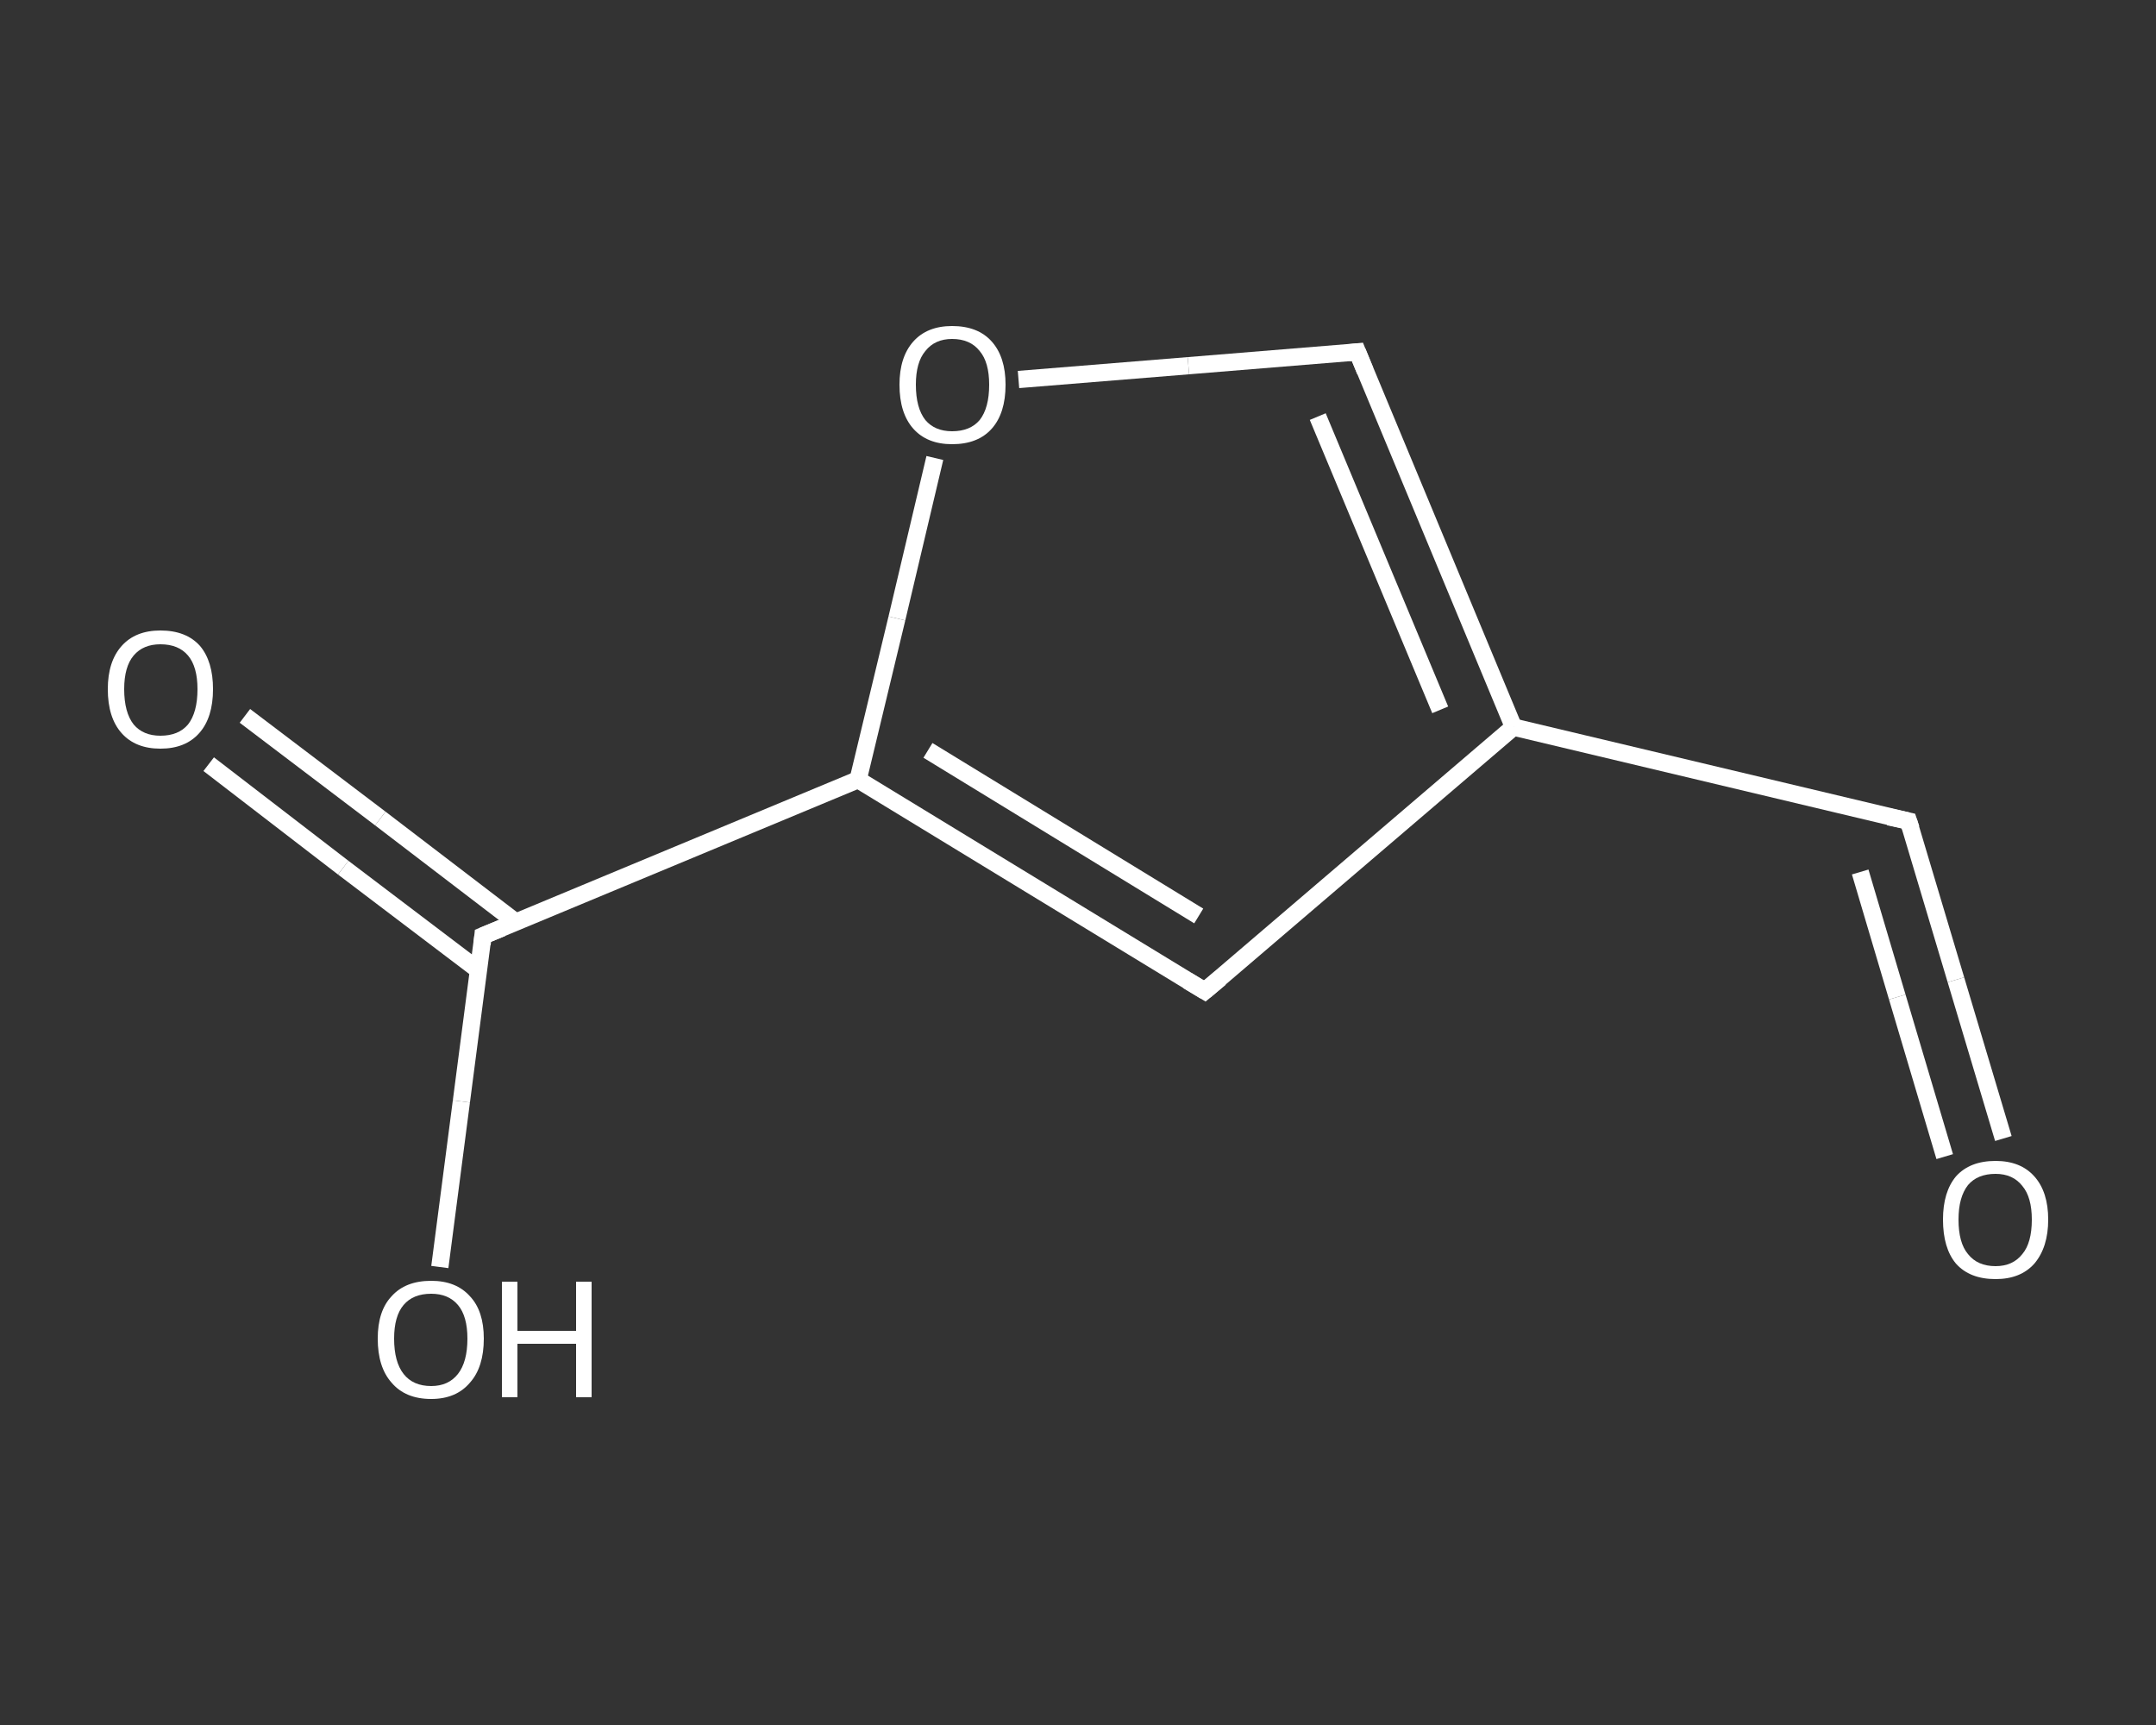 <?xml version='1.0' encoding='iso-8859-1'?>
<svg version='1.1' baseProfile='full'
              xmlns='http://www.w3.org/2000/svg'
                      xmlns:rdkit='http://www.rdkit.org/xml'
                      xmlns:xlink='http://www.w3.org/1999/xlink'
                  xml:space='preserve'
width='250px' height='200px' viewBox='0 0 250 200'>
<rect x="0" y="0" width="250" height="200" fill="#333333" stroke="none"/>
<!-- END OF HEADER -->
<rect style='opacity:1.0;fill:transparent;stroke:none' width='250.0' height='200.0' x='0.0' y='0.0'> </rect>
<path class='bond-0 atom-0 atom-1' d='M 232.3,132.0 L 226.8,113.6' style='fill:none;fill-rule:evenodd;stroke:#FFFFFF;stroke-width:2.0px;stroke-linecap:butt;stroke-linejoin:miter;stroke-opacity:1' />
<path class='bond-0 atom-0 atom-1' d='M 226.8,113.6 L 221.3,95.2' style='fill:none;fill-rule:evenodd;stroke:#FFFFFF;stroke-width:2.0px;stroke-linecap:butt;stroke-linejoin:miter;stroke-opacity:1' />
<path class='bond-0 atom-0 atom-1' d='M 225.5,134.1 L 220.0,115.6' style='fill:none;fill-rule:evenodd;stroke:#FFFFFF;stroke-width:2.0px;stroke-linecap:butt;stroke-linejoin:miter;stroke-opacity:1' />
<path class='bond-0 atom-0 atom-1' d='M 220.0,115.6 L 215.7,101.1' style='fill:none;fill-rule:evenodd;stroke:#FFFFFF;stroke-width:2.0px;stroke-linecap:butt;stroke-linejoin:miter;stroke-opacity:1' />
<path class='bond-1 atom-1 atom-2' d='M 221.3,95.2 L 175.5,84.3' style='fill:none;fill-rule:evenodd;stroke:#FFFFFF;stroke-width:2.0px;stroke-linecap:butt;stroke-linejoin:miter;stroke-opacity:1' />
<path class='bond-2 atom-2 atom-3' d='M 175.5,84.3 L 157.4,40.8' style='fill:none;fill-rule:evenodd;stroke:#FFFFFF;stroke-width:2.0px;stroke-linecap:butt;stroke-linejoin:miter;stroke-opacity:1' />
<path class='bond-2 atom-2 atom-3' d='M 167.0,82.3 L 152.8,48.3' style='fill:none;fill-rule:evenodd;stroke:#FFFFFF;stroke-width:2.0px;stroke-linecap:butt;stroke-linejoin:miter;stroke-opacity:1' />
<path class='bond-3 atom-3 atom-4' d='M 157.4,40.8 L 137.8,42.4' style='fill:none;fill-rule:evenodd;stroke:#FFFFFF;stroke-width:2.0px;stroke-linecap:butt;stroke-linejoin:miter;stroke-opacity:1' />
<path class='bond-3 atom-3 atom-4' d='M 137.8,42.4 L 118.1,44.0' style='fill:none;fill-rule:evenodd;stroke:#FFFFFF;stroke-width:2.0px;stroke-linecap:butt;stroke-linejoin:miter;stroke-opacity:1' />
<path class='bond-4 atom-4 atom-5' d='M 108.4,53.1 L 104.0,71.7' style='fill:none;fill-rule:evenodd;stroke:#FFFFFF;stroke-width:2.0px;stroke-linecap:butt;stroke-linejoin:miter;stroke-opacity:1' />
<path class='bond-4 atom-4 atom-5' d='M 104.0,71.7 L 99.5,90.4' style='fill:none;fill-rule:evenodd;stroke:#FFFFFF;stroke-width:2.0px;stroke-linecap:butt;stroke-linejoin:miter;stroke-opacity:1' />
<path class='bond-5 atom-5 atom-6' d='M 99.5,90.4 L 56.0,108.5' style='fill:none;fill-rule:evenodd;stroke:#FFFFFF;stroke-width:2.0px;stroke-linecap:butt;stroke-linejoin:miter;stroke-opacity:1' />
<path class='bond-6 atom-6 atom-7' d='M 59.8,106.9 L 44.1,94.9' style='fill:none;fill-rule:evenodd;stroke:#FFFFFF;stroke-width:2.0px;stroke-linecap:butt;stroke-linejoin:miter;stroke-opacity:1' />
<path class='bond-6 atom-6 atom-7' d='M 44.1,94.9 L 28.4,83.0' style='fill:none;fill-rule:evenodd;stroke:#FFFFFF;stroke-width:2.0px;stroke-linecap:butt;stroke-linejoin:miter;stroke-opacity:1' />
<path class='bond-6 atom-6 atom-7' d='M 55.5,112.5 L 39.8,100.6' style='fill:none;fill-rule:evenodd;stroke:#FFFFFF;stroke-width:2.0px;stroke-linecap:butt;stroke-linejoin:miter;stroke-opacity:1' />
<path class='bond-6 atom-6 atom-7' d='M 39.8,100.6 L 24.2,88.6' style='fill:none;fill-rule:evenodd;stroke:#FFFFFF;stroke-width:2.0px;stroke-linecap:butt;stroke-linejoin:miter;stroke-opacity:1' />
<path class='bond-7 atom-6 atom-8' d='M 56.0,108.5 L 53.5,127.7' style='fill:none;fill-rule:evenodd;stroke:#FFFFFF;stroke-width:2.0px;stroke-linecap:butt;stroke-linejoin:miter;stroke-opacity:1' />
<path class='bond-7 atom-6 atom-8' d='M 53.5,127.7 L 51.0,146.9' style='fill:none;fill-rule:evenodd;stroke:#FFFFFF;stroke-width:2.0px;stroke-linecap:butt;stroke-linejoin:miter;stroke-opacity:1' />
<path class='bond-8 atom-5 atom-9' d='M 99.5,90.4 L 139.7,114.9' style='fill:none;fill-rule:evenodd;stroke:#FFFFFF;stroke-width:2.0px;stroke-linecap:butt;stroke-linejoin:miter;stroke-opacity:1' />
<path class='bond-8 atom-5 atom-9' d='M 107.6,87.0 L 139.0,106.2' style='fill:none;fill-rule:evenodd;stroke:#FFFFFF;stroke-width:2.0px;stroke-linecap:butt;stroke-linejoin:miter;stroke-opacity:1' />
<path class='bond-9 atom-9 atom-2' d='M 139.7,114.9 L 175.5,84.3' style='fill:none;fill-rule:evenodd;stroke:#FFFFFF;stroke-width:2.0px;stroke-linecap:butt;stroke-linejoin:miter;stroke-opacity:1' />
<path d='M 221.6,96.1 L 221.3,95.2 L 219.0,94.7' style='fill:none;stroke:#FFFFFF;stroke-width:2.0px;stroke-linecap:butt;stroke-linejoin:miter;stroke-opacity:1;' />
<path d='M 158.3,43.0 L 157.4,40.8 L 156.4,40.9' style='fill:none;stroke:#FFFFFF;stroke-width:2.0px;stroke-linecap:butt;stroke-linejoin:miter;stroke-opacity:1;' />
<path d='M 58.2,107.6 L 56.0,108.5 L 55.9,109.5' style='fill:none;stroke:#FFFFFF;stroke-width:2.0px;stroke-linecap:butt;stroke-linejoin:miter;stroke-opacity:1;' />
<path d='M 137.7,113.7 L 139.7,114.9 L 141.5,113.4' style='fill:none;stroke:#FFFFFF;stroke-width:2.0px;stroke-linecap:butt;stroke-linejoin:miter;stroke-opacity:1;' />
<path class='atom-0' d='M 225.3 141.4
Q 225.3 138.2, 226.8 136.4
Q 228.4 134.6, 231.4 134.6
Q 234.3 134.6, 235.9 136.4
Q 237.5 138.2, 237.5 141.4
Q 237.5 144.6, 235.9 146.5
Q 234.3 148.3, 231.4 148.3
Q 228.4 148.3, 226.8 146.5
Q 225.3 144.7, 225.3 141.4
M 231.4 146.8
Q 233.4 146.8, 234.5 145.4
Q 235.6 144.1, 235.6 141.4
Q 235.6 138.8, 234.5 137.5
Q 233.4 136.1, 231.4 136.1
Q 229.3 136.1, 228.2 137.4
Q 227.1 138.8, 227.1 141.4
Q 227.1 144.1, 228.2 145.4
Q 229.3 146.8, 231.4 146.8
' fill='#FFFFFF'/>
<path class='atom-4' d='M 104.3 44.6
Q 104.3 41.4, 105.9 39.6
Q 107.5 37.8, 110.4 37.8
Q 113.4 37.8, 115.0 39.6
Q 116.6 41.4, 116.6 44.6
Q 116.6 47.9, 115.0 49.7
Q 113.4 51.5, 110.4 51.5
Q 107.5 51.5, 105.9 49.7
Q 104.3 47.9, 104.3 44.6
M 110.4 50.0
Q 112.5 50.0, 113.6 48.7
Q 114.7 47.3, 114.7 44.6
Q 114.7 42.0, 113.6 40.7
Q 112.5 39.3, 110.4 39.3
Q 108.4 39.3, 107.3 40.7
Q 106.2 42.0, 106.2 44.6
Q 106.2 47.3, 107.3 48.7
Q 108.4 50.0, 110.4 50.0
' fill='#FFFFFF'/>
<path class='atom-7' d='M 12.5 79.9
Q 12.5 76.7, 14.1 74.9
Q 15.7 73.1, 18.6 73.1
Q 21.6 73.1, 23.2 74.9
Q 24.7 76.7, 24.7 79.9
Q 24.7 83.2, 23.1 85.0
Q 21.5 86.8, 18.6 86.8
Q 15.7 86.8, 14.1 85.0
Q 12.5 83.2, 12.5 79.9
M 18.6 85.3
Q 20.7 85.3, 21.8 84.0
Q 22.9 82.6, 22.9 79.9
Q 22.9 77.3, 21.8 76.0
Q 20.7 74.7, 18.6 74.7
Q 16.6 74.7, 15.5 76.0
Q 14.4 77.3, 14.4 79.9
Q 14.4 82.6, 15.5 84.0
Q 16.6 85.3, 18.6 85.3
' fill='#FFFFFF'/>
<path class='atom-8' d='M 43.8 155.2
Q 43.8 152.0, 45.4 150.3
Q 47.0 148.5, 50.0 148.5
Q 52.9 148.5, 54.5 150.3
Q 56.1 152.0, 56.1 155.2
Q 56.1 158.5, 54.5 160.3
Q 52.9 162.2, 50.0 162.2
Q 47.0 162.2, 45.4 160.3
Q 43.8 158.5, 43.8 155.2
M 50.0 160.7
Q 52.0 160.7, 53.1 159.3
Q 54.2 157.9, 54.2 155.2
Q 54.2 152.6, 53.1 151.3
Q 52.0 150.0, 50.0 150.0
Q 47.9 150.0, 46.8 151.3
Q 45.7 152.6, 45.7 155.2
Q 45.7 157.9, 46.8 159.3
Q 47.9 160.7, 50.0 160.7
' fill='#FFFFFF'/>
<path class='atom-8' d='M 58.2 148.6
L 60.0 148.6
L 60.0 154.3
L 66.8 154.3
L 66.8 148.6
L 68.6 148.6
L 68.6 162.0
L 66.8 162.0
L 66.8 155.8
L 60.0 155.8
L 60.0 162.0
L 58.2 162.0
L 58.2 148.6
' fill='#FFFFFF'/>
</svg>

